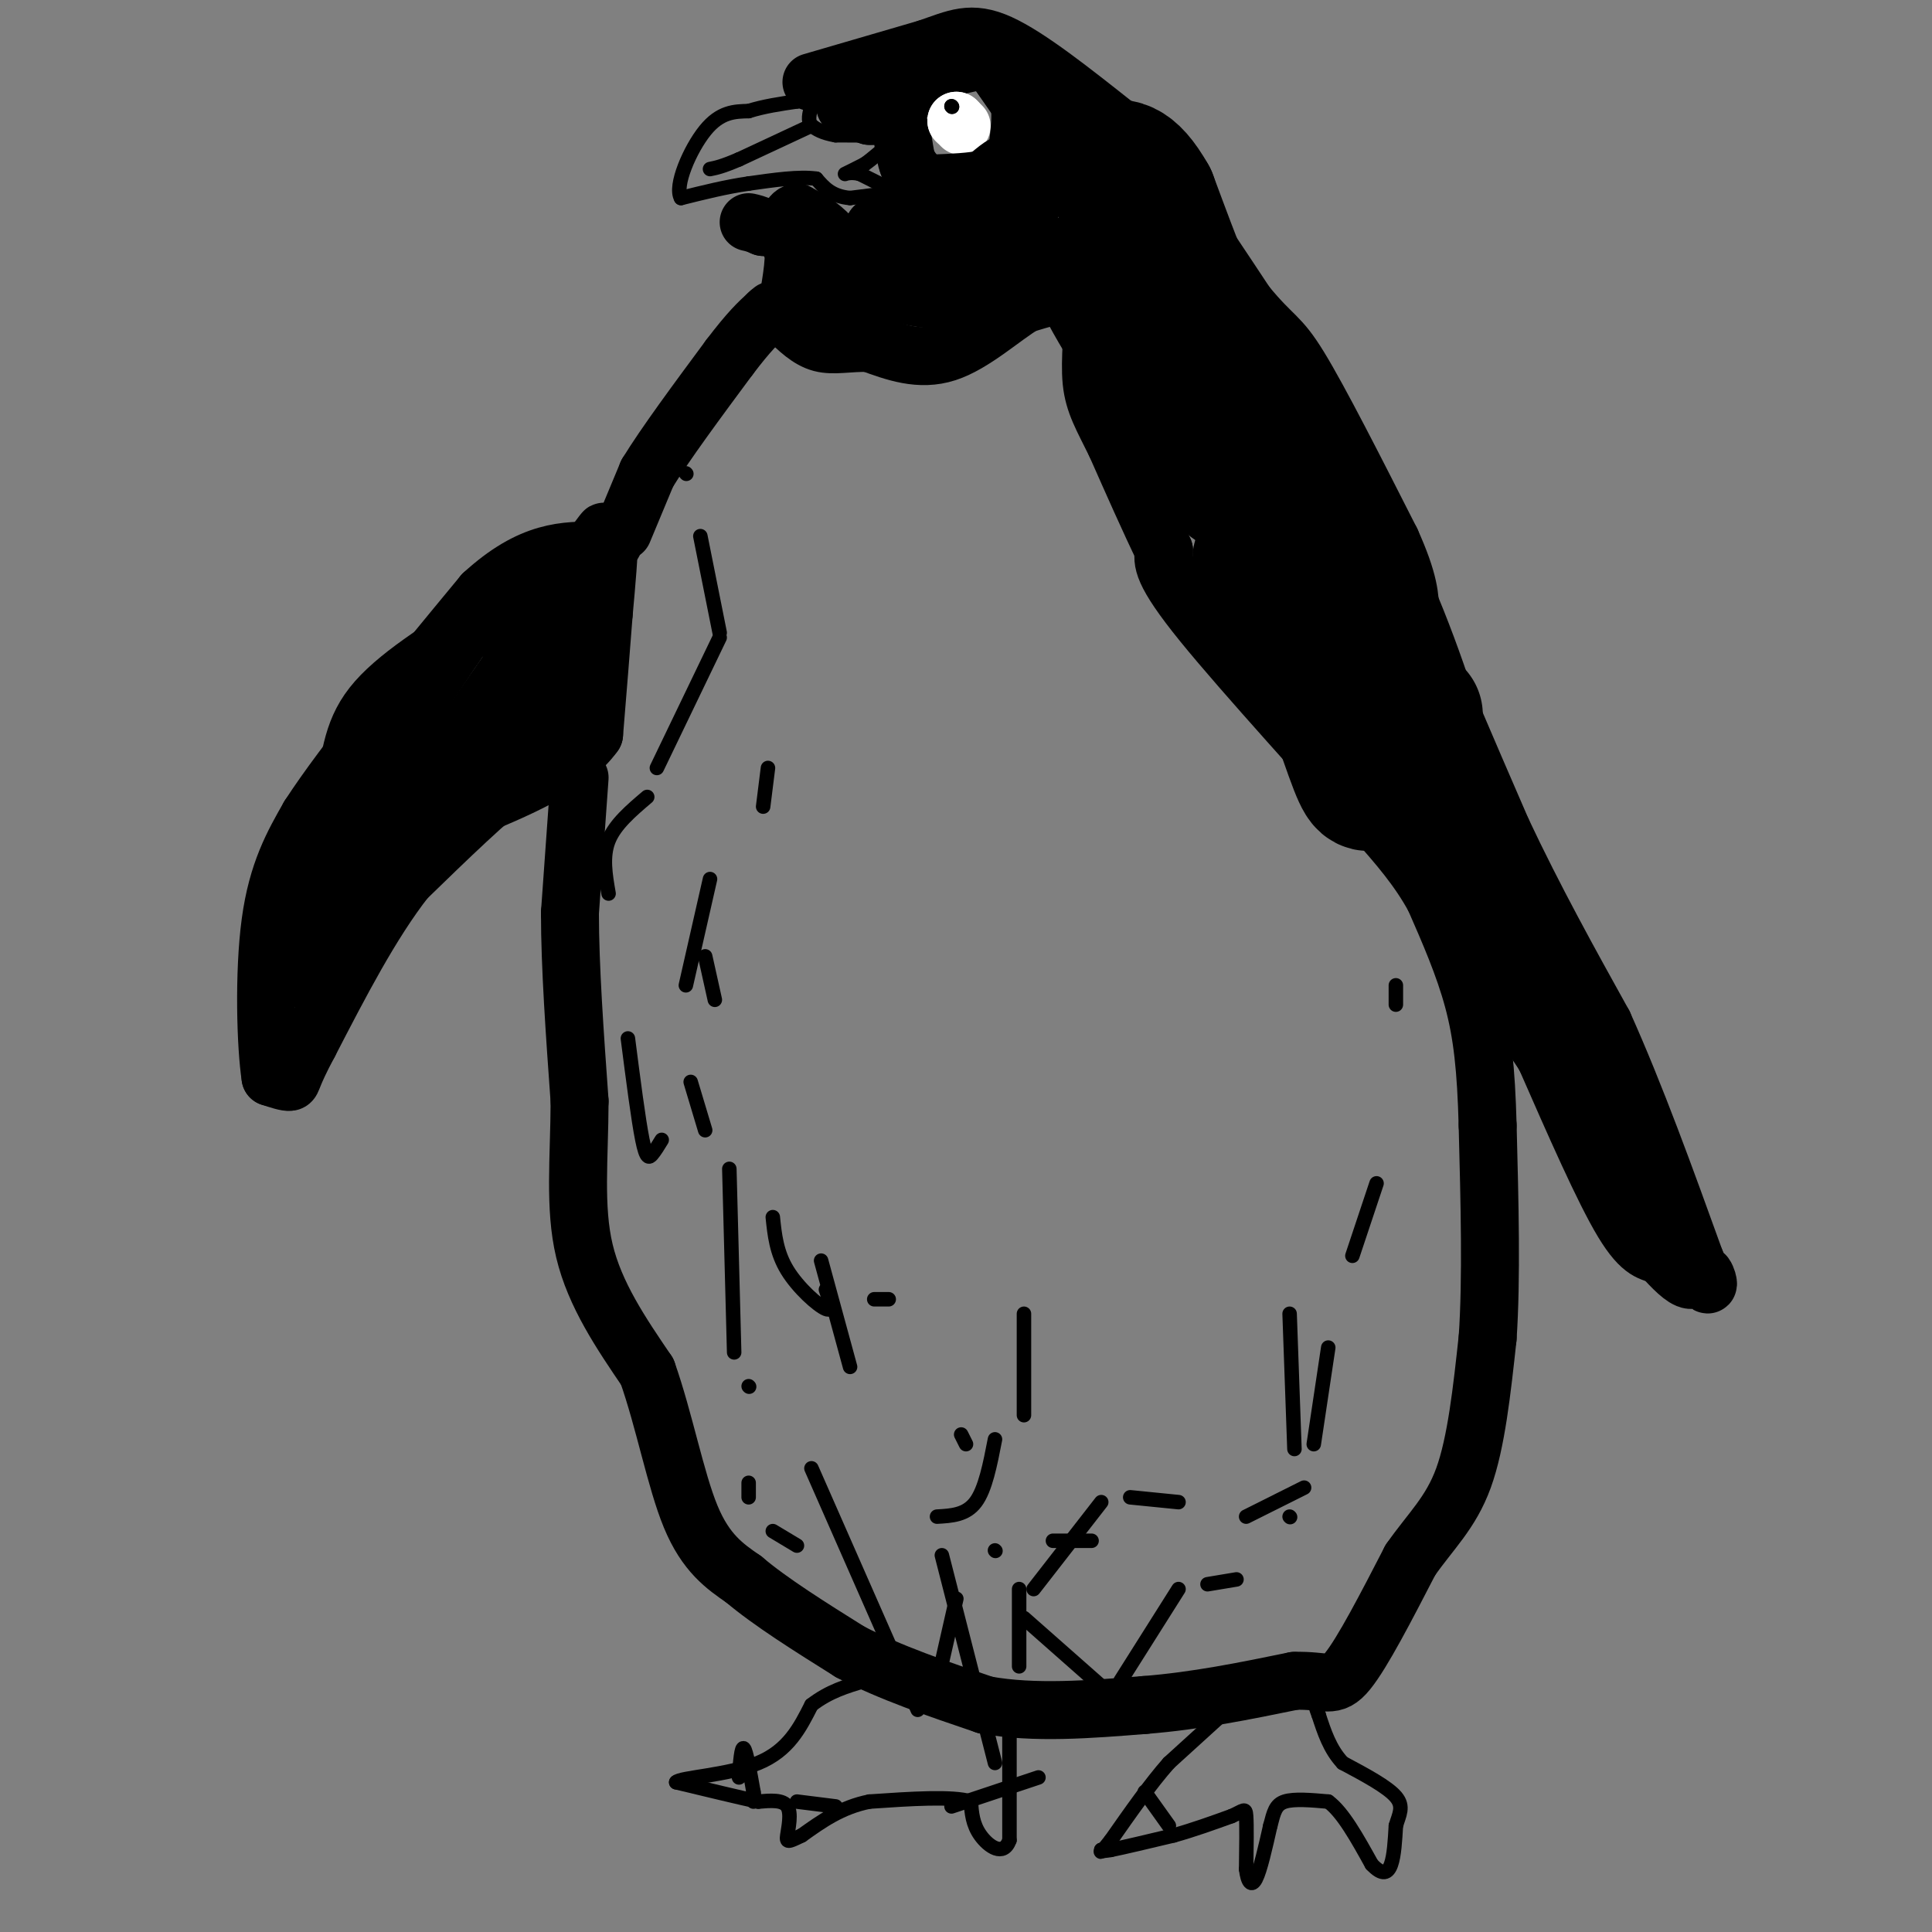 <svg viewBox='0 0 400 400' version='1.1' xmlns='http://www.w3.org/2000/svg' xmlns:xlink='http://www.w3.org/1999/xlink'><rect x="0" y="0" width="400" height="400" fill="#808080" stroke="none"/><g fill='none' stroke='#000000' stroke-width='12' stroke-linecap='round' stroke-linejoin='round'><path d='M118,157c-2.667,-0.083 -5.333,-0.167 -11,4c-5.667,4.167 -14.333,12.583 -23,21'/><path d='M84,182c-7.167,9.167 -13.583,21.583 -20,34'/><path d='M64,216c-3.822,7.111 -3.378,7.889 -4,8c-0.622,0.111 -2.311,-0.444 -4,-1'/><path d='M56,223c-0.978,-6.289 -1.422,-21.511 0,-32c1.422,-10.489 4.711,-16.244 8,-22'/><path d='M64,169c7.333,-11.333 21.667,-28.667 36,-46'/><path d='M100,123c10.000,-9.167 17.000,-9.083 24,-9'/><path d='M124,114c4.333,-1.833 3.167,-1.917 2,-2'/><path d='M126,112c0.167,2.167 -0.417,8.583 -1,15'/><path d='M125,127c-0.500,6.667 -1.250,15.833 -2,25'/><path d='M123,152c-4.833,6.833 -15.917,11.417 -27,16'/><path d='M96,168c-8.500,7.667 -16.250,18.833 -24,30'/><path d='M72,198c-5.200,6.178 -6.200,6.622 -7,6c-0.800,-0.622 -1.400,-2.311 -2,-4'/><path d='M63,200c-1.156,-2.756 -3.044,-7.644 2,-19c5.044,-11.356 17.022,-29.178 29,-47'/><path d='M94,134c7.622,-11.044 12.178,-15.156 15,-17c2.822,-1.844 3.911,-1.422 5,-1'/><path d='M114,116c1.667,4.667 3.333,16.833 5,29'/><path d='M119,145c-1.667,7.167 -8.333,10.583 -15,14'/><path d='M104,159c-9.000,8.333 -24.000,22.167 -39,36'/><path d='M65,195c-6.867,7.733 -4.533,9.067 -2,3c2.533,-6.067 5.267,-19.533 8,-33'/><path d='M71,165c1.689,-8.778 1.911,-14.222 7,-20c5.089,-5.778 15.044,-11.889 25,-18'/><path d='M103,127c6.289,-4.800 9.511,-7.800 9,-4c-0.511,3.800 -4.756,14.400 -9,25'/><path d='M103,148c-6.500,10.500 -18.250,24.250 -30,38'/><path d='M73,186c5.644,-9.067 34.756,-50.733 46,-67c11.244,-16.267 4.622,-7.133 -2,2'/><path d='M117,121c-1.000,3.500 -2.500,11.250 -4,19'/><path d='M113,140c-4.500,6.667 -13.750,13.833 -23,21'/><path d='M129,110c0.000,0.000 5.000,-12.000 5,-12'/><path d='M134,98c3.667,-6.000 10.333,-15.000 17,-24'/><path d='M151,74c4.167,-5.500 6.083,-7.250 8,-9'/><path d='M159,65c1.500,-1.500 1.250,-0.750 1,0'/><path d='M120,161c0.000,0.000 -2.000,28.000 -2,28'/><path d='M118,189c0.000,11.167 1.000,25.083 2,39'/><path d='M120,228c-0.044,11.844 -1.156,21.956 1,31c2.156,9.044 7.578,17.022 13,25'/><path d='M134,284c3.533,9.978 5.867,22.422 9,30c3.133,7.578 7.067,10.289 11,13'/><path d='M154,327c5.500,4.667 13.750,9.833 22,15'/><path d='M176,342c8.333,4.333 18.167,7.667 28,11'/><path d='M204,353c10.167,1.833 21.583,0.917 33,0'/><path d='M237,353c10.667,-0.833 20.833,-2.917 31,-5'/><path d='M268,348c6.689,-0.200 7.911,1.800 11,-2c3.089,-3.800 8.044,-13.400 13,-23'/><path d='M292,323c4.244,-6.067 8.356,-9.733 11,-17c2.644,-7.267 3.822,-18.133 5,-29'/><path d='M308,277c0.833,-12.167 0.417,-28.083 0,-44'/><path d='M308,233c-0.311,-11.689 -1.089,-18.911 -3,-26c-1.911,-7.089 -4.956,-14.044 -8,-21'/><path d='M297,186c-3.333,-6.167 -7.667,-11.083 -12,-16'/><path d='M285,170c-9.511,-10.933 -27.289,-30.267 -36,-41c-8.711,-10.733 -8.356,-12.867 -8,-15'/><path d='M241,114c-3.000,-6.167 -6.500,-14.083 -10,-22'/><path d='M231,92c-2.726,-5.560 -4.542,-8.458 -5,-13c-0.458,-4.542 0.440,-10.726 0,-14c-0.440,-3.274 -2.220,-3.637 -4,-4'/><path d='M222,61c-2.333,-0.333 -6.167,0.833 -10,2'/><path d='M212,63c-4.400,2.622 -10.400,8.178 -16,10c-5.600,1.822 -10.800,-0.089 -16,-2'/><path d='M180,71c-4.400,-0.089 -7.400,0.689 -10,0c-2.600,-0.689 -4.800,-2.844 -7,-5'/><path d='M163,63c0.917,-5.167 1.833,-10.333 1,-13c-0.833,-2.667 -3.417,-2.833 -6,-3'/><path d='M158,47c-1.500,-0.667 -2.250,-0.833 -3,-1'/><path d='M168,17c0.000,0.000 24.000,-7.000 24,-7'/><path d='M192,10c6.000,-2.067 9.000,-3.733 15,-1c6.000,2.733 15.000,9.867 24,17'/><path d='M231,26c8.500,9.000 17.750,23.000 27,37'/><path d='M258,63c5.800,7.044 6.800,6.156 11,13c4.200,6.844 11.600,21.422 19,36'/><path d='M288,112c3.833,8.500 3.917,11.750 4,15'/><path d='M292,127c3.833,10.000 11.417,27.500 19,45'/><path d='M311,172c6.667,14.167 13.833,27.083 21,40'/><path d='M332,212c6.667,14.833 12.833,31.917 19,49'/><path d='M351,261c3.500,8.143 2.750,4.000 2,3c-0.750,-1.000 -1.500,1.143 -3,1c-1.500,-0.143 -3.750,-2.571 -6,-5'/><path d='M344,260c-2.000,-0.822 -4.000,-0.378 -8,-7c-4.000,-6.622 -10.000,-20.311 -16,-34'/><path d='M320,219c-4.333,-8.167 -7.167,-11.583 -10,-15'/><path d='M310,204c4.167,6.167 19.583,29.083 35,52'/><path d='M345,256c-1.978,-3.511 -24.422,-38.289 -35,-56c-10.578,-17.711 -9.289,-18.356 -8,-19'/><path d='M302,181c-3.714,-6.726 -9.000,-14.042 -7,-13c2.000,1.042 11.286,10.440 18,20c6.714,9.560 10.857,19.280 15,29'/><path d='M328,217c4.333,9.667 7.667,19.333 3,10c-4.667,-9.333 -17.333,-37.667 -30,-66'/><path d='M301,161c-4.821,-11.583 -1.875,-7.542 -6,-11c-4.125,-3.458 -15.321,-14.417 -18,-16c-2.679,-1.583 3.161,6.208 9,14'/><path d='M286,148c7.444,10.400 21.556,29.400 28,40c6.444,10.600 5.222,12.800 4,15'/><path d='M318,203c-1.956,-4.156 -8.844,-22.044 -18,-40c-9.156,-17.956 -20.578,-35.978 -32,-54'/><path d='M268,109c-6.833,-10.833 -7.917,-10.917 -9,-11'/></g>
<g fill='none' stroke='#FFFFFF' stroke-width='12' stroke-linecap='round' stroke-linejoin='round'><path d='M199,26c0.000,0.000 0.100,0.100 0.1,0.1'/></g>
<g fill='none' stroke='#000000' stroke-width='3' stroke-linecap='round' stroke-linejoin='round'><path d='M198,26c0.000,0.000 0.100,0.100 0.1,0.1'/><path d='M198,26c0.000,0.000 0.100,0.100 0.1,0.1'/><path d='M192,39c0.000,0.000 -16.000,2.000 -16,2'/><path d='M176,41c-3.833,-0.333 -5.417,-2.167 -7,-4'/><path d='M169,37c-3.500,-0.500 -8.750,0.250 -14,1'/><path d='M155,38c-4.667,0.667 -9.333,1.833 -14,3'/><path d='M141,41c-1.467,-2.467 1.867,-10.133 5,-14c3.133,-3.867 6.067,-3.933 9,-4'/><path d='M155,23c3.167,-1.000 6.583,-1.500 10,-2'/><path d='M165,21c1.833,-0.333 1.417,-0.167 1,0'/><path d='M168,26c0.000,0.000 -15.000,7.000 -15,7'/><path d='M153,33c-3.500,1.500 -4.750,1.750 -6,2'/><path d='M186,40c0.000,0.000 -8.000,-4.000 -8,-4'/><path d='M178,36c-2.089,-0.533 -3.311,0.133 -3,0c0.311,-0.133 2.156,-1.067 4,-2'/><path d='M179,34c1.667,-1.167 3.833,-3.083 6,-5'/><path d='M185,29c-1.000,-1.000 -6.500,-1.000 -12,-1'/><path d='M173,28c-2.833,-0.500 -3.917,-1.250 -5,-2'/><path d='M168,26c-0.833,-1.000 -0.417,-2.500 0,-4'/><path d='M289,204c0.000,0.000 0.000,4.000 0,4'/><path d='M285,245c0.000,0.000 -5.000,15.000 -5,15'/><path d='M275,279c0.000,0.000 -3.000,20.000 -3,20'/><path d='M270,308c0.000,0.000 -12.000,6.000 -12,6'/><path d='M244,311c0.000,0.000 -10.000,-1.000 -10,-1'/><path d='M226,319c0.000,0.000 -8.000,0.000 -8,0'/><path d='M212,293c0.000,0.000 0.000,-21.000 0,-21'/><path d='M206,298c-1.000,5.167 -2.000,10.333 -4,13c-2.000,2.667 -5.000,2.833 -8,3'/><path d='M176,283c0.000,0.000 -6.000,-22.000 -6,-22'/><path d='M171,267c0.822,2.333 1.644,4.667 0,4c-1.644,-0.667 -5.756,-4.333 -8,-8c-2.244,-3.667 -2.622,-7.333 -3,-11'/><path d='M148,207c0.000,0.000 -2.000,-9.000 -2,-9'/><path d='M137,236c-0.689,1.133 -1.378,2.267 -2,3c-0.622,0.733 -1.178,1.067 -2,-3c-0.822,-4.067 -1.911,-12.533 -3,-21'/><path d='M126,185c-0.667,-3.833 -1.333,-7.667 0,-11c1.333,-3.333 4.667,-6.167 8,-9'/><path d='M136,159c0.000,0.000 13.000,-27.000 13,-27'/><path d='M149,131c0.000,0.000 -4.000,-20.000 -4,-20'/><path d='M142,98c0.000,0.000 0.100,0.100 0.1,0.1'/><path d='M159,159c0.000,0.000 -1.000,8.000 -1,8'/><path d='M147,182c0.000,0.000 -5.000,22.000 -5,22'/><path d='M143,224c0.000,0.000 3.000,10.000 3,10'/><path d='M151,242c0.000,0.000 1.000,38.000 1,38'/><path d='M155,287c0.000,0.000 0.100,0.100 0.1,0.1'/><path d='M155,307c0.000,0.000 0.000,3.000 0,3'/><path d='M160,317c0.000,0.000 5.000,3.000 5,3'/><path d='M168,304c0.000,0.000 22.000,50.000 22,50'/><path d='M193,353c0.000,0.000 5.000,-22.000 5,-22'/><path d='M200,299c0.000,0.000 -1.000,-2.000 -1,-2'/><path d='M206,321c0.000,0.000 0.100,0.100 0.1,0.1'/><path d='M214,329c0.000,0.000 14.000,-18.000 14,-18'/><path d='M267,272c0.000,0.000 1.000,28.000 1,28'/><path d='M267,314c0.000,0.000 0.100,0.100 0.1,0.1'/><path d='M256,327c0.000,0.000 -6.000,1.000 -6,1'/><path d='M244,329c0.000,0.000 -12.000,19.000 -12,19'/><path d='M229,350c0.000,0.000 -17.000,-15.000 -17,-15'/><path d='M211,329c0.000,0.000 0.000,16.000 0,16'/><path d='M206,365c0.000,0.000 -11.000,-43.000 -11,-43'/><path d='M184,269c0.000,0.000 -3.000,0.000 -3,0'/></g>
<g fill='none' stroke='#000000' stroke-width='28' stroke-linecap='round' stroke-linejoin='round'><path d='M293,148c-1.833,0.583 -3.667,1.167 -7,-2c-3.333,-3.167 -8.167,-10.083 -13,-17'/><path d='M273,129c-5.000,-5.844 -11.000,-11.956 -12,-13c-1.000,-1.044 3.000,2.978 7,7'/><path d='M268,123c3.631,8.226 9.208,25.292 12,33c2.792,7.708 2.798,6.060 5,6c2.202,-0.060 6.601,1.470 11,3'/><path d='M296,165c-0.467,-7.222 -7.133,-26.778 -12,-38c-4.867,-11.222 -7.933,-14.111 -11,-17'/><path d='M273,110c-5.222,-4.156 -12.778,-6.044 -18,-10c-5.222,-3.956 -8.111,-9.978 -11,-16'/><path d='M244,84c-6.822,-10.356 -18.378,-28.244 -16,-28c2.378,0.244 18.689,18.622 35,37'/><path d='M263,93c9.044,10.911 14.156,19.689 12,17c-2.156,-2.689 -11.578,-16.844 -21,-31'/><path d='M254,79c-6.167,-11.500 -11.083,-24.750 -16,-38'/><path d='M238,41c-4.167,-7.333 -6.583,-6.667 -9,-6'/></g>
<g fill='none' stroke='#000000' stroke-width='12' stroke-linecap='round' stroke-linejoin='round'><path d='M215,50c0.000,0.000 -13.000,8.000 -13,8'/><path d='M202,58c-3.133,2.267 -4.467,3.933 -8,4c-3.533,0.067 -9.267,-1.467 -15,-3'/><path d='M179,59c-3.667,-2.167 -5.333,-6.083 -7,-10'/><path d='M172,49c-2.333,-2.500 -4.667,-3.750 -7,-5'/><path d='M165,44c-1.667,0.200 -2.333,3.200 -2,5c0.333,1.800 1.667,2.400 3,3'/><path d='M166,52c1.917,2.917 5.208,8.708 8,11c2.792,2.292 5.083,1.083 6,0c0.917,-1.083 0.458,-2.042 0,-3'/><path d='M180,60c0.167,-2.667 0.583,-7.833 1,-13'/><path d='M181,47c3.000,-2.167 10.000,-1.083 17,0'/><path d='M198,47c4.167,0.667 6.083,2.333 3,3c-3.083,0.667 -11.167,0.333 -15,1c-3.833,0.667 -3.417,2.333 -3,4'/><path d='M183,55c2.571,0.976 10.500,1.417 17,-1c6.500,-2.417 11.571,-7.690 13,-10c1.429,-2.310 -0.786,-1.655 -3,-1'/><path d='M210,43c-2.733,-0.111 -8.067,0.111 -9,0c-0.933,-0.111 2.533,-0.556 6,-1'/><path d='M207,42c1.333,-1.500 1.667,-4.750 2,-8'/><path d='M209,34c-0.500,-0.833 -2.750,1.083 -5,3'/><path d='M204,37c-2.667,0.667 -6.833,0.833 -11,1'/><path d='M193,38c-2.667,-0.500 -3.833,-2.250 -5,-4'/><path d='M188,34c-0.956,-2.311 -0.844,-6.089 -2,-8c-1.156,-1.911 -3.578,-1.956 -6,-2'/><path d='M180,24c-1.833,-0.667 -3.417,-1.333 -5,-2'/><path d='M175,22c1.167,-0.667 6.583,-1.333 12,-2'/><path d='M187,20c3.167,-1.167 5.083,-3.083 7,-5'/><path d='M194,15c3.167,-1.333 7.583,-2.167 12,-3'/><path d='M206,12c4.000,2.667 8.000,10.833 12,19'/><path d='M218,31c0.000,0.333 -6.000,-8.333 -12,-17'/><path d='M206,14c-1.167,-1.667 1.917,2.667 5,7'/><path d='M211,21c0.667,3.500 -0.167,8.750 -1,14'/><path d='M210,35c-0.833,2.667 -2.417,2.333 -4,2'/></g>
<g fill='none' stroke='#FFFFFF' stroke-width='12' stroke-linecap='round' stroke-linejoin='round'><path d='M198,25c0.000,0.000 0.100,0.100 0.1,0.1'/><path d='M198,25c0.000,0.000 0.100,0.100 0.1,0.1'/></g>
<g fill='none' stroke='#000000' stroke-width='3' stroke-linecap='round' stroke-linejoin='round'><path d='M197,22c0.000,0.000 0.100,0.100 0.1,0.1'/><path d='M197,22c0.000,0.000 0.100,0.100 0.1,0.1'/><path d='M253,355c0.000,0.000 -11.000,10.000 -11,10'/><path d='M242,365c-3.833,4.333 -7.917,10.167 -12,16'/><path d='M230,381c-2.333,3.000 -2.167,2.500 -2,2'/><path d='M228,383c0.000,0.333 1.000,0.167 2,0'/><path d='M230,383c2.500,-0.500 7.750,-1.750 13,-3'/><path d='M243,380c4.167,-1.167 8.083,-2.583 12,-4'/><path d='M255,376c2.533,-1.111 2.867,-1.889 3,0c0.133,1.889 0.067,6.444 0,11'/><path d='M258,387c0.311,2.644 1.089,3.756 2,2c0.911,-1.756 1.956,-6.378 3,-11'/><path d='M263,378c0.733,-2.822 1.067,-4.378 3,-5c1.933,-0.622 5.467,-0.311 9,0'/><path d='M275,373c3.000,2.167 6.000,7.583 9,13'/><path d='M284,386c2.244,2.378 3.356,1.822 4,0c0.644,-1.822 0.822,-4.911 1,-8'/><path d='M289,378c0.644,-2.267 1.756,-3.933 0,-6c-1.756,-2.067 -6.378,-4.533 -11,-7'/><path d='M278,365c-2.667,-2.833 -3.833,-6.417 -5,-10'/><path d='M273,355c-1.000,-2.500 -1.000,-3.750 -1,-5'/><path d='M209,359c0.000,0.000 0.000,22.000 0,22'/><path d='M209,381c-1.244,3.511 -4.356,1.289 -6,-1c-1.644,-2.289 -1.822,-4.644 -2,-7'/><path d='M201,373c-3.833,-1.167 -12.417,-0.583 -21,0'/><path d='M180,373c-5.833,1.167 -9.917,4.083 -14,7'/><path d='M166,380c-2.917,1.429 -3.208,1.500 -3,0c0.208,-1.500 0.917,-4.571 0,-6c-0.917,-1.429 -3.458,-1.214 -6,-1'/><path d='M157,373c-3.833,-0.833 -10.417,-2.417 -17,-4'/><path d='M140,369c0.644,-0.978 10.756,-1.422 17,-4c6.244,-2.578 8.622,-7.289 11,-12'/><path d='M168,353c3.667,-2.833 7.333,-3.917 11,-5'/><path d='M153,368c0.250,-3.250 0.500,-6.500 1,-6c0.500,0.500 1.250,4.750 2,9'/><path d='M156,371c0.333,1.833 0.167,1.917 0,2'/><path d='M165,373c0.000,0.000 8.000,1.000 8,1'/><path d='M197,374c0.000,0.000 18.000,-6.000 18,-6'/><path d='M237,371c0.000,0.000 5.000,7.000 5,7'/></g>
</svg>